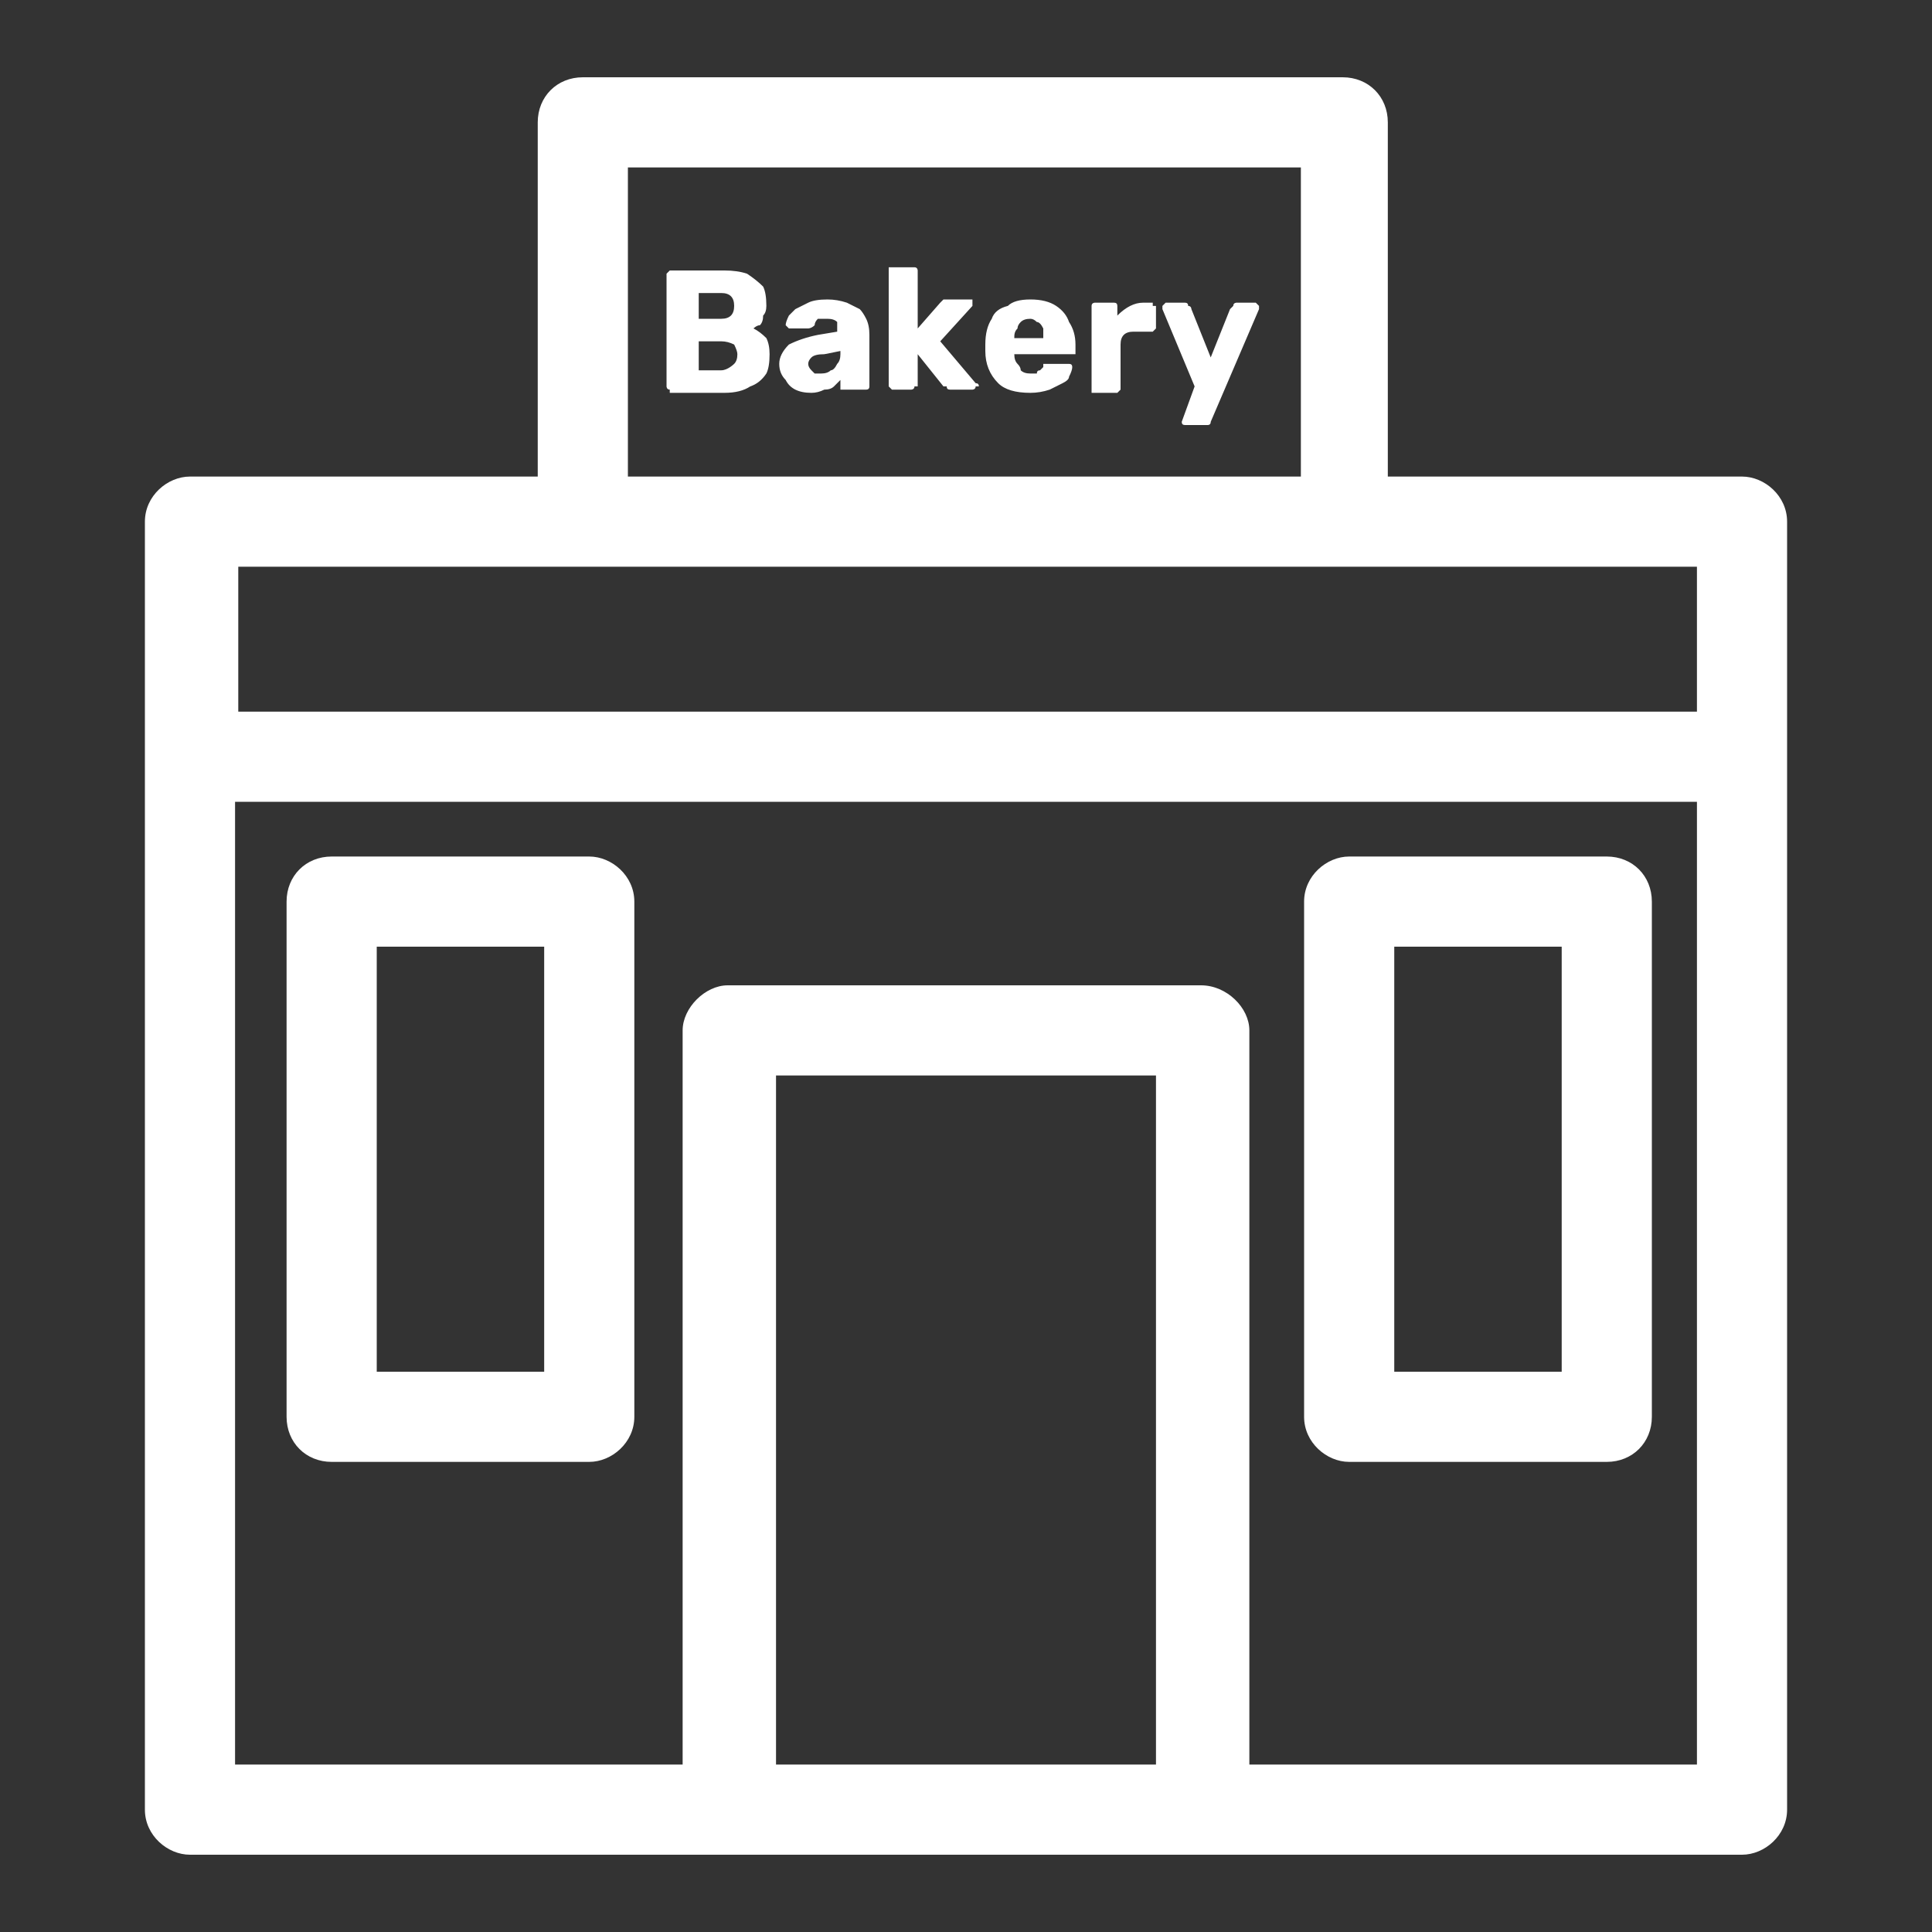 <svg xmlns="http://www.w3.org/2000/svg" viewBox="0 0 60 60" width="60" height="60"><rect x="0" y="0" width="60" height="60" fill="#333333" stroke="none"/><title>shop_bakery_market-svg</title><style>		.s0 { fill: #ffffff } 	</style><path id="Layer" fill-rule="evenodd" class="s0" d="m4.5 56.2v-40c0-0.8 0.7-1.4 1.4-1.4h10.8v-11c0-0.8 0.6-1.4 1.4-1.4h23.6c0.8 0 1.4 0.6 1.4 1.4v11h11c0.7 0 1.4 0.6 1.4 1.4v40c0 0.8-0.7 1.4-1.4 1.4h-48.2c-0.7 0-1.4-0.6-1.4-1.4zm48.2-31.3h-45.4v29.9h13.9v-22.8c0-0.7 0.7-1.4 1.4-1.4h14.7c0.8 0 1.5 0.7 1.5 1.4v22.8h13.9c0 0 0-29.9 0-29.9zm-28.6 8.5v21.4h11.8v-21.4zm-4.6-28.2v9.6h20.9v-9.6zm-12.1 12.4v4.5h45.3v-4.5zm1.5 26.4v-16c0-0.8 0.6-1.4 1.4-1.4h8c0.7 0 1.4 0.6 1.4 1.4v16c0 0.8-0.7 1.4-1.4 1.4h-8c-0.8 0-1.4-0.6-1.4-1.4zm2.8-1.4h5.2v-13.2h-5.2zm28.8 1.4v-16c0-0.8 0.7-1.4 1.4-1.4h8c0.8 0 1.4 0.6 1.4 1.4v16c0 0.8-0.6 1.4-1.4 1.4h-8c-0.7 0-1.4-0.6-1.4-1.4zm2.8-14.6v13.2h5.2v-13.2zm-19.5-18.9q0.1 0.2 0.1 0.5 0 0.4-0.1 0.6-0.2 0.3-0.5 0.4-0.3 0.2-0.8 0.2h-1.7q0-0.1 0-0.1c-0.1 0-0.1-0.1-0.1-0.1v-3.5q0 0 0.1-0.1c0 0 0 0 0 0h1.7q0.4 0 0.7 0.1 0.3 0.2 0.5 0.4 0.1 0.2 0.1 0.6 0 0.2-0.1 0.3 0 0.2-0.1 0.3c-0.1 0-0.2 0.1-0.2 0.1q0.2 0.1 0.4 0.3zm-2.1-0.6h0.7q0.2 0 0.3-0.1 0.1-0.1 0.1-0.3 0-0.2-0.1-0.3-0.1-0.1-0.3-0.1h-0.7zm1.2 1.1q0-0.1-0.1-0.3-0.2-0.1-0.4-0.1h-0.7v0.9h0.7c0.2 0 0.4-0.2 0.4-0.2q0.1-0.1 0.1-0.3zm3.8-1.4q0 0 0 0 0 0 0 0zm0 0q0.1 0.1 0.2 0.3 0.1 0.2 0.1 0.5v1.6q0 0.1-0.1 0.1c0 0-0.1 0-0.1 0h-0.6q-0.1 0-0.1 0c0 0 0-0.1 0-0.1v-0.2q-0.1 0.1-0.2 0.2-0.1 0.1-0.3 0.1-0.2 0.1-0.4 0.1-0.3 0-0.5-0.1-0.2-0.1-0.3-0.3-0.2-0.2-0.2-0.5 0-0.3 0.3-0.6 0.4-0.2 0.9-0.3l0.6-0.1q0-0.2 0-0.3-0.1-0.1-0.3-0.1-0.2 0-0.3 0-0.1 0.1-0.1 0.2c-0.1 0.1-0.2 0.1-0.2 0.1h-0.6q0 0-0.1-0.1 0 0 0 0 0-0.1 0.1-0.3 0.1-0.1 0.2-0.2 0.2-0.1 0.4-0.2 0.2-0.1 0.6-0.1 0.3 0 0.6 0.1 0.2 0.1 0.4 0.2zm-0.6 1.3l-0.5 0.1q-0.3 0-0.4 0.1-0.1 0.1-0.1 0.2 0 0.1 0.1 0.2 0 0 0.1 0.1 0.1 0 0.2 0 0.2 0 0.3-0.1 0.1 0 0.2-0.2 0.1-0.1 0.1-0.3zm3.1-0.3q0 0 0 0zm0 0c0 0 1.1 1.3 1.1 1.3q0.1 0 0.1 0.1 0 0-0.1 0c0 0.1-0.1 0.1-0.1 0.1h-0.7q-0.1 0-0.1-0.1c0 0-0.1 0-0.1 0l-0.8-1v1q0 0-0.1 0c0 0.1-0.1 0.1-0.1 0.1h-0.6q0 0-0.1-0.1c0 0 0 0 0 0v-3.6q0-0.1 0-0.1c0.1 0 0.1 0 0.1 0h0.6q0.1 0 0.1 0c0.1 0 0.1 0.1 0.1 0.1v1.8l0.7-0.8c0 0 0.1-0.1 0.1-0.1 0 0 0.1 0 0.1 0h0.7q0.1 0 0.1 0 0 0.1 0 0.1 0 0.1 0 0.1 0 0 0 0zm3.6-1.1q0.3 0.2 0.4 0.5 0.2 0.3 0.2 0.7v0.2q0 0 0 0.1c-0.1 0-0.1 0-0.1 0h-1.8q0 0.2 0.1 0.3 0.1 0.1 0.1 0.2 0.1 0.1 0.3 0.1 0.1 0 0.2 0 0-0.1 0.1-0.1 0.1-0.1 0.1-0.1 0-0.1 0-0.1c0.1 0 0.8 0 0.8 0q0.1 0 0.1 0.1 0 0 0 0 0 0.1-0.1 0.3 0 0.1-0.2 0.2-0.2 0.1-0.4 0.2-0.3 0.1-0.6 0.1-0.7 0-1-0.3-0.4-0.4-0.4-1v-0.2q0-0.5 0.2-0.8 0.1-0.3 0.5-0.4 0.2-0.2 0.7-0.2 0.5 0 0.8 0.2zm-0.4 0.7q-0.1-0.2-0.2-0.2-0.1-0.1-0.2-0.1-0.2 0-0.3 0.1-0.1 0.1-0.1 0.2c-0.1 0.1-0.1 0.2-0.1 0.3h0.9q0-0.2 0-0.3zm3.4-0.7q0 0 0.1 0c0 0 0 0.1 0 0.1v0.5q0 0.1 0 0.1c-0.1 0.1-0.1 0.1-0.1 0.1h-0.6q-0.2 0-0.3 0.1-0.1 0.1-0.1 0.3v1.4q0 0-0.1 0.1c0 0 0 0 0 0h-0.7q-0.1 0-0.1 0c0 0 0-0.1 0-0.1v-2.6q0 0 0 0c0-0.1 0.1-0.1 0.1-0.1h0.6q0.1 0 0.1 0.1c0 0 0 0 0 0v0.3q0.2-0.2 0.4-0.3 0.2-0.1 0.4-0.1h0.3zm3.2-0.1q0 0 0.1 0.1 0 0 0 0c0 0.1 0 0.1 0 0.1l-1.5 3.5q0 0.1-0.1 0.1c0 0-0.1 0-0.1 0h-0.6q0 0 0 0-0.1 0-0.1-0.1 0 0 0 0 0 0 0 0l0.4-1.1-1-2.4q0 0 0 0 0-0.1 0-0.1c0.1-0.1 0.1-0.1 0.1-0.1h0.6q0.1 0 0.1 0.1c0.1 0 0.1 0.1 0.1 0.1l0.6 1.5 0.6-1.5q0.1-0.1 0.1-0.1c0-0.1 0.1-0.1 0.1-0.1h0.6z"></path></svg>